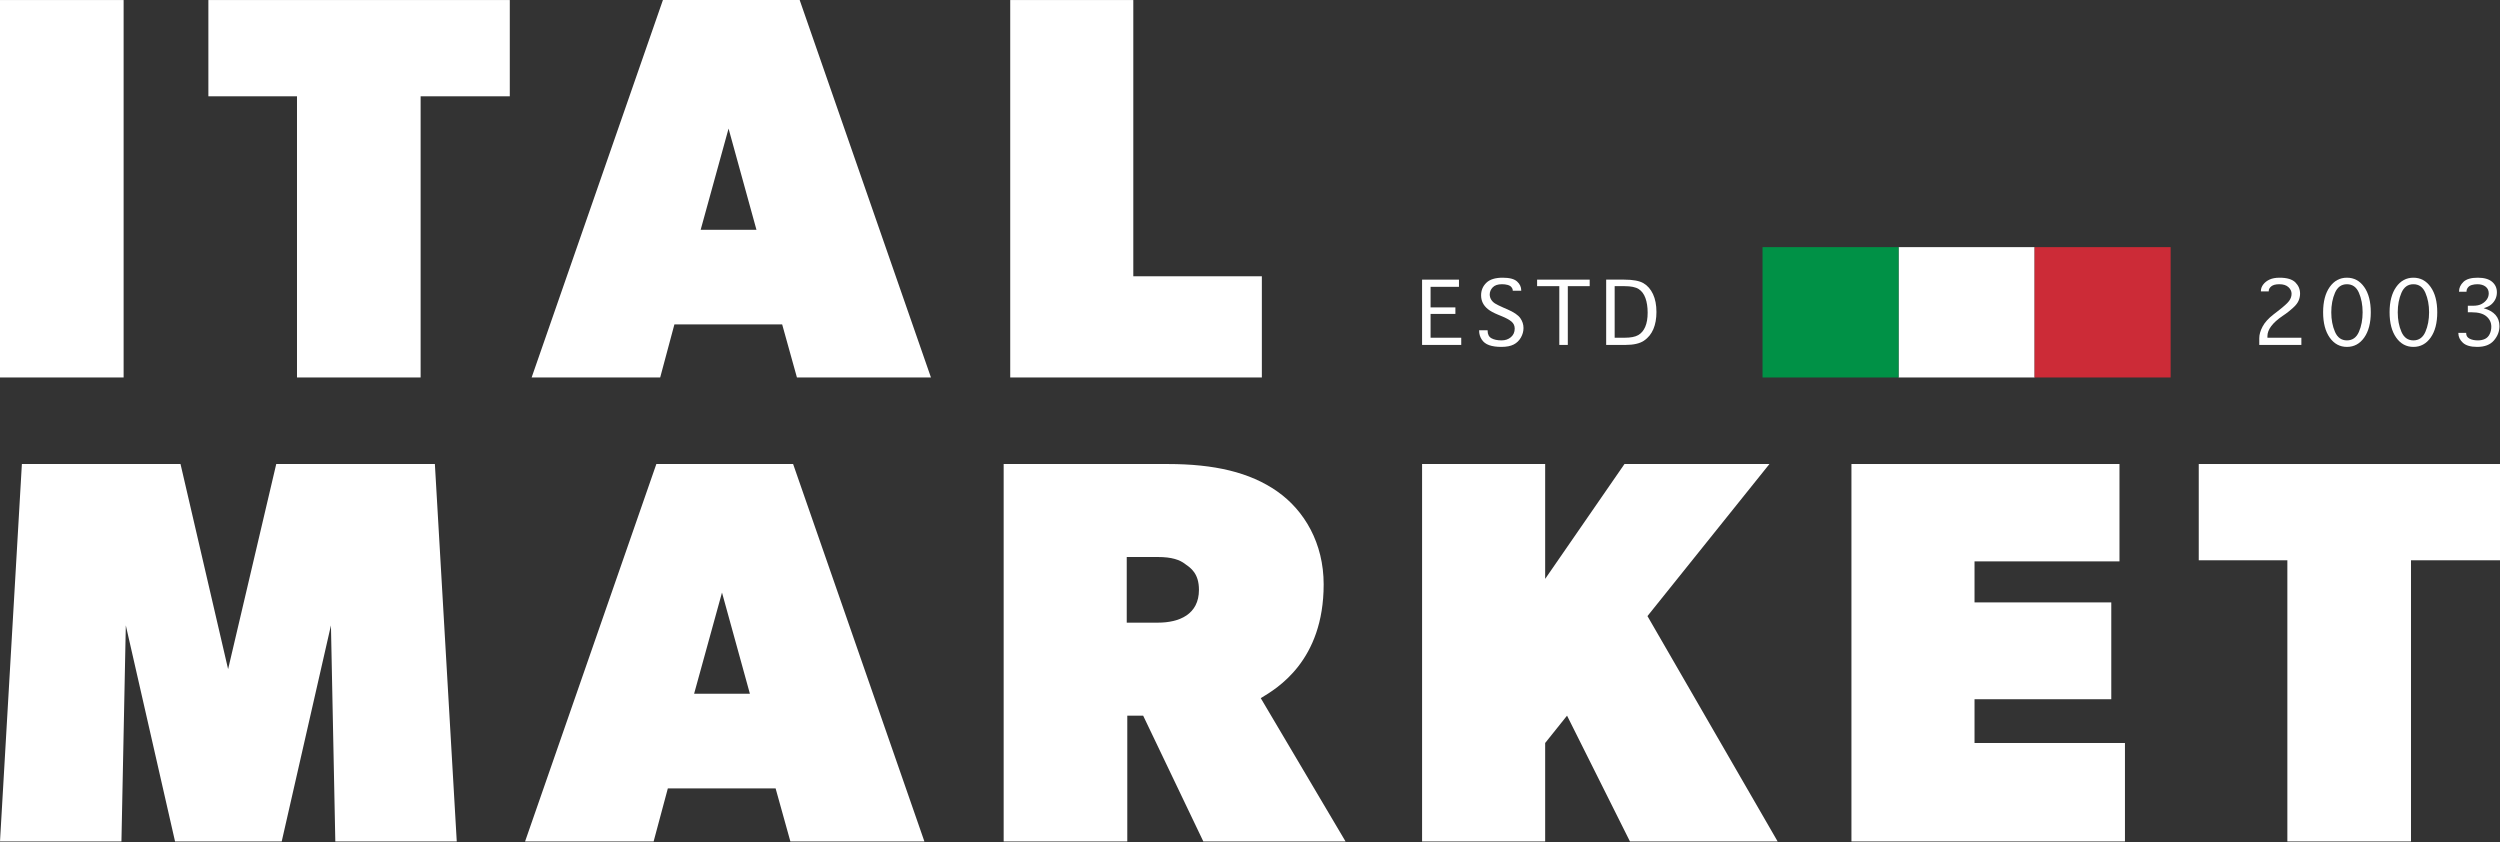 <?xml version="1.0" encoding="UTF-8" standalone="no"?>
<!DOCTYPE svg PUBLIC "-//W3C//DTD SVG 1.1//EN" "http://www.w3.org/Graphics/SVG/1.1/DTD/svg11.dtd">
<svg width="100%" height="100%" viewBox="0 0 2868 966" version="1.1" xmlns="http://www.w3.org/2000/svg" xmlns:xlink="http://www.w3.org/1999/xlink" xml:space="preserve" xmlns:serif="http://www.serif.com/" style="fill-rule:evenodd;clip-rule:evenodd;stroke-linejoin:round;stroke-miterlimit:2;">
    <rect x="0" y="0" width="2868" height="966" fill="#333333" stroke="none"/>
    <g transform="matrix(1,0,0,1,-16668.3,-2492.98)">
        <g transform="matrix(4.167,0,0,4.167,16144.7,2060.02)">
            <g transform="matrix(-1,0,0,1,1334.13,-59.71)">
                <rect x="648.339" y="231.648" width="37.449" height="35.884" style="fill:white;"/>
            </g>
        </g>
        <g transform="matrix(4.167,0,0,4.167,16144.7,2060.02)">
            <g transform="matrix(-1,0,0,1,1409.03,-59.71)">
                <rect x="685.788" y="231.648" width="37.449" height="35.884" style="fill:rgb(204,43,55);"/>
            </g>
        </g>
        <g transform="matrix(4.167,0,0,4.167,16144.7,2060.02)">
            <g transform="matrix(-1,0,0,1,1259.23,-59.71)">
                <rect x="610.891" y="231.648" width="37.449" height="35.884" style="fill:rgb(0,145,70);"/>
            </g>
        </g>
        <g transform="matrix(4.167,0,0,4.167,16144.7,2060.02)">
            <g transform="matrix(1,0,0,1,517.161,180.887)">
                <path d="M0,17.974L0,0L10.156,0L10.156,1.98L2.338,1.98L2.338,7.643L9.173,7.643L9.173,9.439L2.338,9.439L2.338,15.993L10.782,15.993L10.782,17.974L0,17.974Z" style="fill:white;fill-rule:nonzero;"/>
            </g>
        </g>
        <g transform="matrix(4.167,0,0,4.167,16144.7,2060.02)">
            <g transform="matrix(1,0,0,1,532.866,184.928)">
                <path d="M0,9.903L2.338,9.903L2.338,10.019C2.338,11.014 2.69,11.708 3.393,12.098C4.095,12.487 5.029,12.682 6.195,12.682C7.214,12.682 8.07,12.385 8.761,11.79C9.452,11.195 9.797,10.411 9.797,9.437C9.797,8.649 9.501,8.004 8.906,7.501C8.312,7.008 7.41,6.513 6.199,6.018L5.264,5.635C3.991,5.11 3.039,4.591 2.411,4.077C1.783,3.563 1.315,2.993 1.006,2.367C0.697,1.742 0.544,1.042 0.544,0.27C0.544,-1.09 1.023,-2.237 1.984,-3.172C2.944,-4.107 4.446,-4.574 6.49,-4.574C8.364,-4.574 9.683,-4.227 10.447,-3.532C11.211,-2.837 11.593,-2.026 11.593,-1.099L11.593,-0.984L9.253,-0.984L9.253,-1.099C9.253,-1.393 9.135,-1.683 8.901,-1.969C8.666,-2.254 8.312,-2.46 7.842,-2.588C7.373,-2.716 6.857,-2.779 6.294,-2.779C5.144,-2.779 4.295,-2.491 3.743,-1.915C3.194,-1.34 2.918,-0.685 2.918,0.049C2.918,0.544 3.048,1.009 3.311,1.446C3.574,1.882 3.933,2.243 4.392,2.529C4.852,2.815 5.625,3.198 6.711,3.677L7.811,4.152C9.569,4.916 10.745,5.718 11.338,6.559C11.925,7.401 12.217,8.308 12.217,9.28C12.217,10.183 11.979,11.057 11.5,11.902C11.021,12.747 10.358,13.387 9.508,13.823C8.658,14.259 7.527,14.477 6.115,14.477C4.77,14.477 3.648,14.318 2.75,13.998C1.85,13.679 1.166,13.152 0.701,12.421C0.233,11.69 0,10.889 0,10.019L0,9.903Z" style="fill:white;fill-rule:nonzero;"/>
            </g>
        </g>
        <g transform="matrix(4.167,0,0,4.167,16144.7,2060.02)">
            <g transform="matrix(1,0,0,1,554.942,180.887)">
                <path d="M0,17.974L0,1.795L-6.115,1.795L-6.115,0L8.362,0L8.362,1.795L2.338,1.795L2.338,17.974L0,17.974Z" style="fill:white;fill-rule:nonzero;"/>
            </g>
        </g>
        <g transform="matrix(4.167,0,0,4.167,16144.7,2060.02)">
            <g transform="matrix(1,0,0,1,570.181,182.868)">
                <path d="M0,14.013L2.761,14.013C4.407,14.013 5.649,13.772 6.49,13.289C7.328,12.806 7.969,12.048 8.414,11.017C8.858,9.986 9.081,8.689 9.081,7.128C9.081,5.567 8.878,4.225 8.472,3.1C8.066,1.976 7.447,1.147 6.616,0.614C5.785,0.081 4.481,-0.186 2.702,-0.186L0,-0.186L0,14.013ZM-2.338,15.994L-2.338,-1.981L2.629,-1.981C5.046,-1.981 6.814,-1.653 7.934,-0.996C9.053,-0.34 9.927,0.662 10.557,2.009C11.187,3.356 11.502,4.999 11.502,6.936C11.502,8.751 11.217,10.325 10.65,11.656C10.082,12.988 9.223,14.044 8.073,14.824C6.922,15.604 5.217,15.994 2.953,15.994L-2.338,15.994Z" style="fill:white;fill-rule:nonzero;"/>
            </g>
        </g>
        <g transform="matrix(4.167,0,0,4.167,16144.7,2060.02)">
            <g transform="matrix(1,0,0,1,747.644,180.354)">
                <path d="M0,18.508L0,16.643C0,15.67 0.3,14.611 0.903,13.464C1.505,12.317 2.517,11.198 3.936,10.102L5.153,9.163C6.774,7.912 7.805,6.976 8.244,6.358C8.678,5.74 8.894,5.097 8.894,4.426C8.894,3.739 8.604,3.128 8.026,2.596C7.445,2.062 6.611,1.797 5.525,1.797C4.535,1.797 3.801,1.988 3.323,2.369C2.845,2.752 2.605,3.181 2.605,3.66L2.605,3.776L0.451,3.776L0.451,3.66C0.451,3.028 0.664,2.429 1.094,1.867C1.521,1.303 2.102,0.85 2.831,0.511C3.56,0.172 4.482,0 5.592,0C7.624,0 9.071,0.432 9.937,1.291C10.801,2.155 11.233,3.186 11.233,4.391C11.233,5.032 11.098,5.675 10.828,6.326C10.557,6.974 10.023,7.649 9.224,8.358C8.425,9.064 7.775,9.591 7.273,9.939L6.393,10.54C3.627,12.44 2.246,14.289 2.246,16.088L2.246,16.527L11.592,16.527L11.592,18.508L0,18.508Z" style="fill:white;fill-rule:nonzero;"/>
            </g>
        </g>
        <g transform="matrix(4.167,0,0,4.167,16144.7,2060.02)">
            <g transform="matrix(1,0,0,1,771.778,182.147)">
                <path d="M0,15.466C1.521,15.466 2.622,14.681 3.3,13.118C3.98,11.553 4.319,9.758 4.319,7.733C4.319,5.717 3.98,3.925 3.3,2.357C2.622,0.79 1.521,0.005 0,0.005C-1.512,0.005 -2.61,0.79 -3.288,2.357C-3.969,3.925 -4.308,5.717 -4.308,7.733C-4.308,9.758 -3.969,11.553 -3.288,13.118C-2.61,14.681 -1.512,15.466 0,15.466M0,17.259C-1.953,17.259 -3.534,16.404 -4.742,14.695C-5.95,12.986 -6.556,10.664 -6.556,7.728C-6.556,4.793 -5.95,2.476 -4.742,0.769C-3.534,-0.938 -1.953,-1.793 0,-1.793C1.962,-1.793 3.546,-0.938 4.754,0.769C5.963,2.476 6.567,4.793 6.567,7.728C6.567,10.664 5.963,12.986 4.754,14.695C3.546,16.404 1.962,17.259 0,17.259" style="fill:white;fill-rule:nonzero;"/>
            </g>
        </g>
        <g transform="matrix(4.167,0,0,4.167,16144.7,2060.02)">
            <g transform="matrix(1,0,0,1,790.077,182.147)">
                <path d="M0,15.466C1.521,15.466 2.622,14.681 3.3,13.118C3.98,11.553 4.319,9.758 4.319,7.733C4.319,5.717 3.98,3.925 3.3,2.357C2.622,0.79 1.521,0.005 0,0.005C-1.512,0.005 -2.61,0.79 -3.288,2.357C-3.969,3.925 -4.308,5.717 -4.308,7.733C-4.308,9.758 -3.969,11.553 -3.288,13.118C-2.61,14.681 -1.512,15.466 0,15.466M0,17.259C-1.953,17.259 -3.534,16.404 -4.742,14.695C-5.95,12.986 -6.556,10.664 -6.556,7.728C-6.556,4.793 -5.95,2.476 -4.742,0.769C-3.534,-0.938 -1.953,-1.793 0,-1.793C1.962,-1.793 3.546,-0.938 4.754,0.769C5.963,2.476 6.567,4.793 6.567,7.728C6.567,10.664 5.963,12.986 4.754,14.695C3.546,16.404 1.962,17.259 0,17.259" style="fill:white;fill-rule:nonzero;"/>
            </g>
        </g>
        <g transform="matrix(4.167,0,0,4.167,16144.7,2060.02)">
            <g transform="matrix(1,0,0,1,805.063,189.884)">
                <path d="M0,-0.009L0,-1.804L1.347,-1.804C2.399,-1.804 3.221,-1.969 3.818,-2.303C4.412,-2.633 4.886,-3.049 5.234,-3.548C5.58,-4.045 5.754,-4.602 5.754,-5.22C5.754,-6 5.469,-6.613 4.898,-7.062C4.324,-7.51 3.567,-7.733 2.622,-7.733C2.081,-7.733 1.574,-7.663 1.103,-7.524C0.632,-7.384 0.269,-7.152 0.019,-6.818C-0.235,-6.488 -0.36,-6.14 -0.36,-5.777L-0.36,-5.661L-2.42,-5.661L-2.42,-5.777C-2.42,-6.718 -2.023,-7.579 -1.228,-8.36C-0.432,-9.14 0.887,-9.53 2.733,-9.53C4.487,-9.53 5.801,-9.154 6.681,-8.406C7.561,-7.656 8.002,-6.692 8.002,-5.51C8.002,-4.862 7.875,-4.259 7.622,-3.697C7.366,-3.137 6.992,-2.638 6.495,-2.197C5.998,-1.758 5.283,-1.402 4.352,-1.133C5.808,-0.715 6.897,-0.097 7.622,0.725C8.346,1.549 8.708,2.573 8.708,3.802C8.708,5.244 8.2,6.558 7.185,7.745C6.17,8.932 4.633,9.521 2.571,9.521C0.771,9.521 -0.541,9.141 -1.368,8.374C-2.192,7.608 -2.606,6.744 -2.606,5.783L-2.606,5.666L-0.453,5.666L-0.453,5.783C-0.453,6.43 -0.149,6.916 0.455,7.241C1.061,7.566 1.837,7.729 2.784,7.729C3.525,7.729 4.175,7.589 4.74,7.315C5.302,7.041 5.729,6.595 6.021,5.978C6.316,5.358 6.463,4.684 6.463,3.957C6.463,2.838 6.021,1.895 5.139,1.134C4.257,0.372 2.905,-0.009 1.087,-0.009L0,-0.009Z" style="fill:white;fill-rule:nonzero;"/>
            </g>
        </g>
        <g transform="matrix(4.167,0,0,4.167,16144.7,2060.02)">
            <g transform="matrix(1,0,0,1,0,-127.737)">
                <rect x="125.653" y="231.648" width="34.034" height="103.911" style="fill:white;"/>
            </g>
        </g>
        <g transform="matrix(4.167,0,0,4.167,16144.7,2060.02)">
            <g transform="matrix(1,0,0,1,241.453,181.318)">
                <path d="M0,-50.903L0,26.504L-34.034,26.504L-34.034,-50.903L-58.431,-50.903L-58.431,-77.407L24.548,-77.407L24.548,-50.903L0,-50.903Z" style="fill:white;fill-rule:nonzero;"/>
            </g>
        </g>
        <g transform="matrix(4.167,0,0,4.167,16144.7,2060.02)">
            <g transform="matrix(1,0,0,1,326.23,172.432)">
                <path d="M0,-33.131L-7.68,-5.27L7.681,-5.27L0,-33.131ZM18.825,35.39L14.759,20.782L-14.909,20.782L-18.824,35.39L-54.214,35.39L-18.071,-68.521L19.578,-68.521L55.721,35.39L18.825,35.39Z" style="fill:white;fill-rule:nonzero;"/>
            </g>
        </g>
        <g transform="matrix(4.167,0,0,4.167,16144.7,2060.02)">
            <g transform="matrix(1,0,0,1,403.775,103.911)">
                <path d="M0,103.911L0,0L33.883,0L33.883,76.052L69.274,76.052L69.274,103.911L0,103.911Z" style="fill:white;fill-rule:nonzero;"/>
            </g>
        </g>
        <g transform="matrix(4.167,0,0,4.167,16144.7,2060.02)">
            <g transform="matrix(1,0,0,1,217.969,231.648)">
                <path d="M0,103.911L-1.204,44.425L-14.758,103.911L-44.125,103.911L-57.678,44.425L-58.883,103.911L-92.316,103.911L-86.291,0L-42.619,0L-29.517,56.474L-16.264,0L27.409,0L33.433,103.911L0,103.911Z" style="fill:white;fill-rule:nonzero;"/>
            </g>
        </g>
        <g transform="matrix(4.167,0,0,4.167,16144.7,2060.02)">
            <g transform="matrix(1,0,0,1,324.424,300.169)">
                <path d="M0,-33.131L-7.68,-5.27L7.681,-5.27L0,-33.131ZM18.825,35.39L14.759,20.782L-14.909,20.782L-18.824,35.39L-54.214,35.39L-18.071,-68.521L19.578,-68.521L55.721,35.39L18.825,35.39Z" style="fill:white;fill-rule:nonzero;"/>
            </g>
        </g>
        <g transform="matrix(4.167,0,0,4.167,16144.7,2060.02)">
            <g transform="matrix(1,0,0,1,451.966,308)">
                <path d="M0,-48.792C-1.506,-49.996 -3.765,-50.75 -7.529,-50.75L-16.114,-50.75L-16.114,-32.678L-7.529,-32.678C-1.657,-32.678 3.766,-34.938 3.766,-41.715C3.766,-46.233 1.506,-47.739 0,-48.792M4.97,27.559L-11.595,-7.077L-15.963,-7.077L-15.963,27.559L-49.997,27.559L-49.997,-76.351L-4.819,-76.351C7.982,-76.351 17.771,-74.092 25.301,-68.822C32.831,-63.551 38.101,-54.516 38.101,-43.221C38.101,-22.137 25.301,-14.608 20.782,-11.896L44.125,27.559L4.97,27.559Z" style="fill:white;fill-rule:nonzero;"/>
            </g>
        </g>
        <g transform="matrix(4.167,0,0,4.167,16144.7,2060.02)">
            <g transform="matrix(1,0,0,1,574.39,231.648)">
                <path d="M0,103.911L-17.32,69.275L-23.344,76.804L-23.344,103.911L-57.229,103.911L-57.229,0L-23.344,0L-23.344,31.625L-1.506,0L38.402,0L4.819,41.866L40.66,103.911L0,103.911Z" style="fill:white;fill-rule:nonzero;"/>
            </g>
        </g>
        <g transform="matrix(4.167,0,0,4.167,16144.7,2060.02)">
            <g transform="matrix(1,0,0,1,635.368,231.648)">
                <path d="M0,103.911L0,0L73.792,0L73.792,26.806L33.884,26.806L33.884,38.1L71.534,38.1L71.534,64.757L33.884,64.757L33.884,76.804L75.298,76.804L75.298,103.911L0,103.911Z" style="fill:white;fill-rule:nonzero;"/>
            </g>
        </g>
        <g transform="matrix(4.167,0,0,4.167,16144.7,2060.02)">
            <g transform="matrix(1,0,0,1,789.415,309.055)">
                <path d="M0,-50.903L0,26.504L-34.035,26.504L-34.035,-50.903L-58.432,-50.903L-58.432,-77.407L24.546,-77.407L24.546,-50.903L0,-50.903Z" style="fill:white;fill-rule:nonzero;"/>
            </g>
        </g>
    </g>
</svg>
